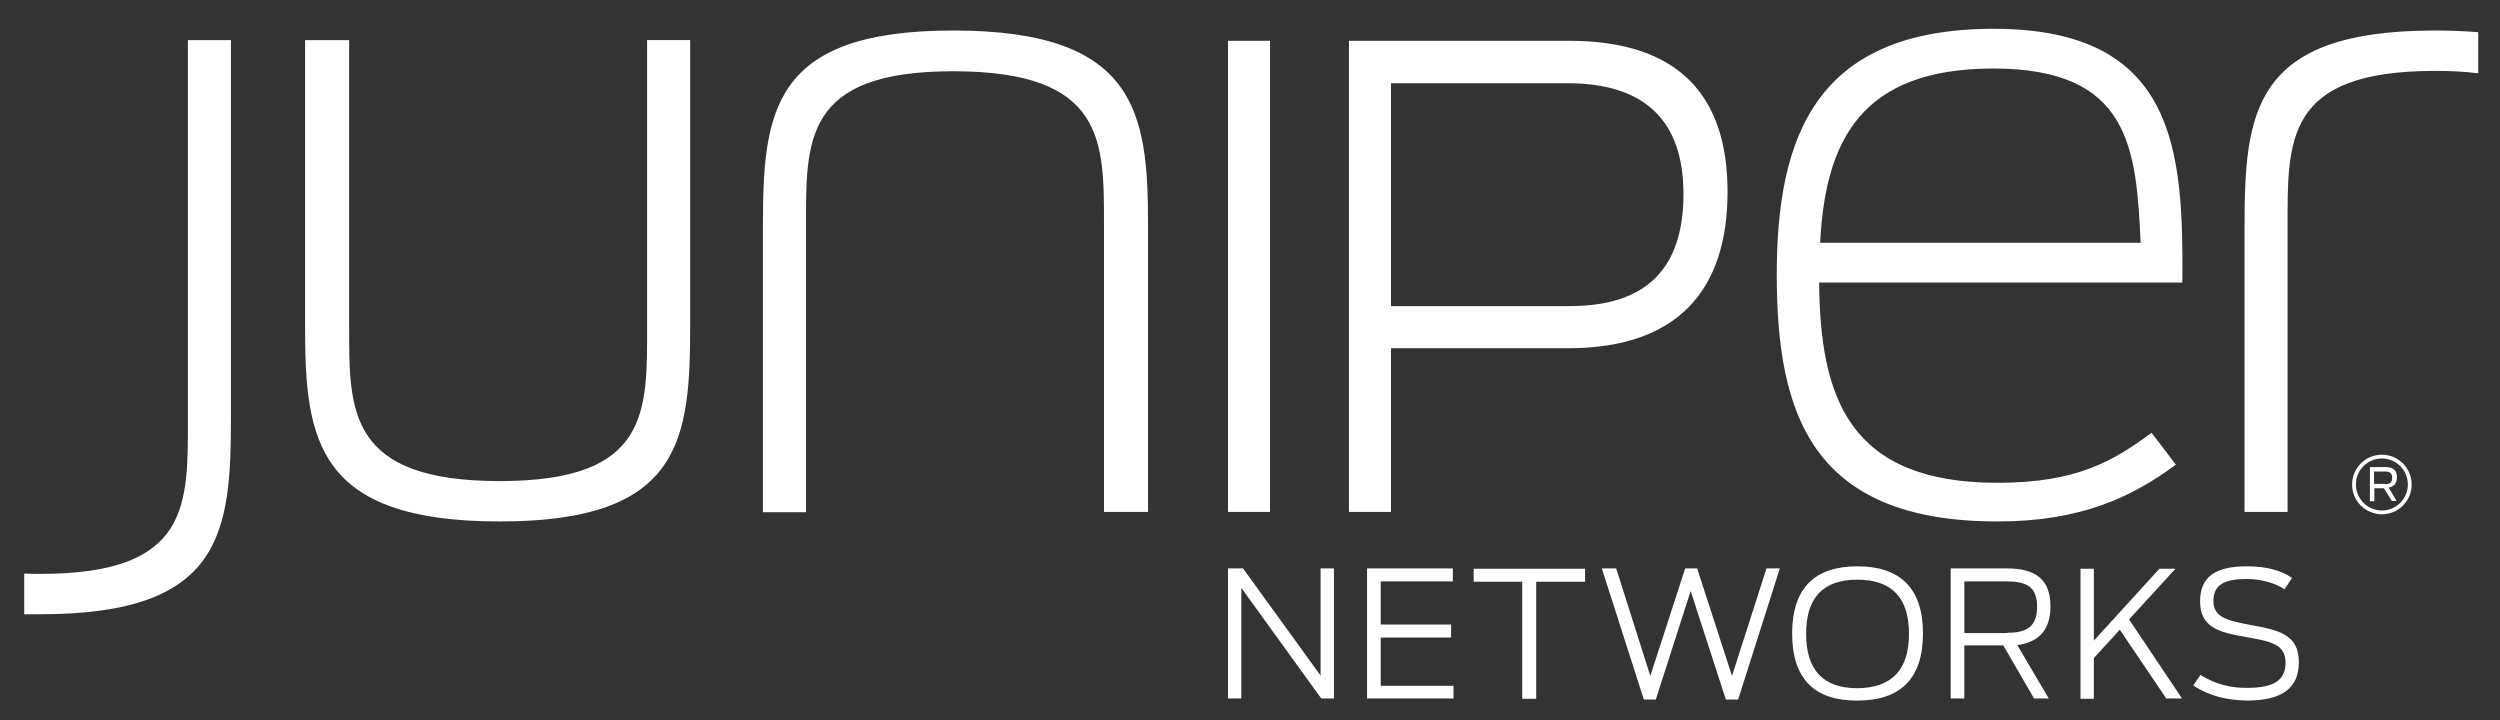 <svg width="118" height="34" viewBox="0 0 118 34" fill="none" xmlns="http://www.w3.org/2000/svg">
<rect x="0" y="0" width="118" height="34" fill="#333333" stroke="none"/>
<g clip-path="url(#clip0_56_2922)">
<path d="M57.961 26.828H58.671L62.332 31.886V26.828H62.962V32.968H62.364L58.59 27.748V32.968H57.961V26.828ZM64.525 26.828H68.574V27.442H65.17V29.479H68.492V30.093H65.17V32.37H68.605V32.968H64.525V26.828ZM71.864 27.457H69.557V26.843H74.815V27.457H72.509V32.984H71.848V27.457H71.864ZM75.605 26.828H76.283L77.895 31.902L79.541 26.828H80.105L81.75 31.902L83.379 26.828H84.008L82.04 33.017H81.46L79.799 27.895L78.154 33.017H77.589L75.605 26.828ZM84.589 29.898C84.589 27.716 85.701 26.73 87.669 26.73C89.637 26.73 90.765 27.716 90.765 29.898C90.765 32.096 89.637 33.066 87.669 33.066C85.701 33.081 84.589 32.096 84.589 29.898ZM90.104 29.915C90.104 28.25 89.33 27.361 87.669 27.361C86.008 27.361 85.249 28.25 85.249 29.915C85.249 31.578 86.008 32.484 87.669 32.484C89.33 32.468 90.104 31.578 90.104 29.915ZM94.556 30.463H92.716V32.968H92.072V26.828H94.717C96.136 26.828 96.781 27.393 96.781 28.622C96.781 29.689 96.281 30.302 95.217 30.448L96.701 32.968H96.007L94.556 30.463ZM94.749 29.866C95.62 29.866 96.152 29.608 96.152 28.637C96.152 27.684 95.636 27.442 94.717 27.442H92.717V29.881H94.749V29.866ZM100.055 29.721L98.829 31.061V32.984H98.2V26.845H98.83V30.238L101.926 26.843H102.684L100.491 29.235L102.991 32.968H102.248L100.055 29.721ZM103.523 32.355L103.861 31.855C104.603 32.322 105.313 32.468 106.055 32.468C107.329 32.468 107.877 32.112 107.877 31.271C107.877 30.399 107.151 30.27 106.055 30.076C104.732 29.849 103.845 29.623 103.845 28.38C103.845 27.2 104.603 26.73 106.055 26.73C107.022 26.73 107.7 26.941 108.184 27.28L107.829 27.814C107.393 27.523 106.732 27.328 106.039 27.328C104.942 27.328 104.474 27.636 104.474 28.363C104.474 29.139 105.119 29.285 106.2 29.494C107.538 29.736 108.506 29.93 108.506 31.256C108.506 32.468 107.732 33.066 106.055 33.066C105.135 33.05 104.313 32.871 103.523 32.355V32.355Z" fill="white"/>
<path d="M114.925 1.44C106.313 1.44 105.942 5.302 105.942 10.764V24.162H107.974V10.764C107.974 6.644 107.813 3.347 114.925 3.347C115.683 3.347 116.36 3.379 116.973 3.46V1.52C116.292 1.466 115.609 1.44 114.925 1.44ZM14.4 15.45V1.893H16.48V15.501C16.48 19.41 16.448 22.707 23.593 22.707C30.705 22.707 30.544 19.412 30.544 15.29V1.892H32.576V15.29C32.576 20.752 32.206 24.613 23.593 24.613C14.933 24.613 14.4 20.752 14.4 15.45ZM54.188 10.602V24.162H52.108V10.57C52.108 6.66 52.155 3.363 44.995 3.363C37.882 3.363 38.044 6.66 38.044 10.78V24.177H36.01V10.764C36.01 5.302 36.381 1.44 44.994 1.44C53.654 1.44 54.187 5.318 54.187 10.602H54.188ZM57.961 1.925H59.945V24.162H57.961V1.925ZM63.67 1.925H74.057C79.217 1.925 81.54 4.495 81.54 9.052C81.54 13.642 79.234 16.436 74.025 16.436H65.655V24.162H63.67V1.925ZM74.09 14.448C77.686 14.448 79.46 12.704 79.46 9.149C79.46 5.609 77.54 3.929 73.993 3.929H65.654V14.448H74.089H74.09ZM83.863 12.963C83.863 6.401 85.733 1.359 94.103 1.359C102.765 1.359 103.055 7.177 103.007 13.334H85.863C85.911 18.747 87.25 22.788 94.281 22.788C98.023 22.788 99.733 21.77 101.555 20.427L102.7 21.931C100.668 23.433 98.265 24.613 94.281 24.613C85.491 24.613 83.863 19.523 83.863 12.961V12.963ZM85.911 11.459H101.039C100.829 7.015 100.555 3.234 94.088 3.234C87.862 3.234 86.153 6.611 85.911 11.459ZM1.917 28.992C10.529 28.992 10.9 25.131 10.9 19.669V1.893H8.868V19.669C8.868 23.791 9.03 27.087 1.918 27.087C1.643 27.087 1.385 27.087 1.143 27.072V28.994H1.917V28.992Z" fill="white"/>
<path d="M112.425 24.274C112.052 24.274 111.695 24.126 111.431 23.863C111.167 23.599 111.019 23.241 111.019 22.869C111.019 22.496 111.167 22.138 111.431 21.874C111.695 21.611 112.052 21.462 112.425 21.462C112.798 21.462 113.156 21.611 113.419 21.874C113.683 22.138 113.831 22.496 113.831 22.869C113.831 23.241 113.683 23.599 113.419 23.863C113.156 24.126 112.798 24.274 112.425 24.274ZM112.425 21.64C111.748 21.64 111.199 22.191 111.199 22.869C111.199 23.194 111.328 23.506 111.558 23.735C111.788 23.965 112.1 24.095 112.425 24.095C112.75 24.095 113.062 23.965 113.292 23.735C113.522 23.506 113.651 23.194 113.651 22.869C113.651 22.189 113.103 21.64 112.425 21.64Z" fill="white"/>
<path d="M112.522 23.047H112.07V23.66H111.86V22.044H112.57C112.974 22.044 113.135 22.206 113.135 22.529C113.135 22.788 113.022 22.965 112.748 23.014L113.118 23.643H112.893L112.522 23.047ZM112.57 22.852C112.796 22.852 112.909 22.788 112.909 22.546C112.909 22.319 112.78 22.255 112.554 22.255H112.054V22.837H112.57V22.852Z" fill="white"/>
</g>
<defs>
<clipPath id="clip0_56_2922">
<rect width="117" height="33" fill="white" transform="translate(0.6 0.603)"/>
</clipPath>
</defs>
</svg>
